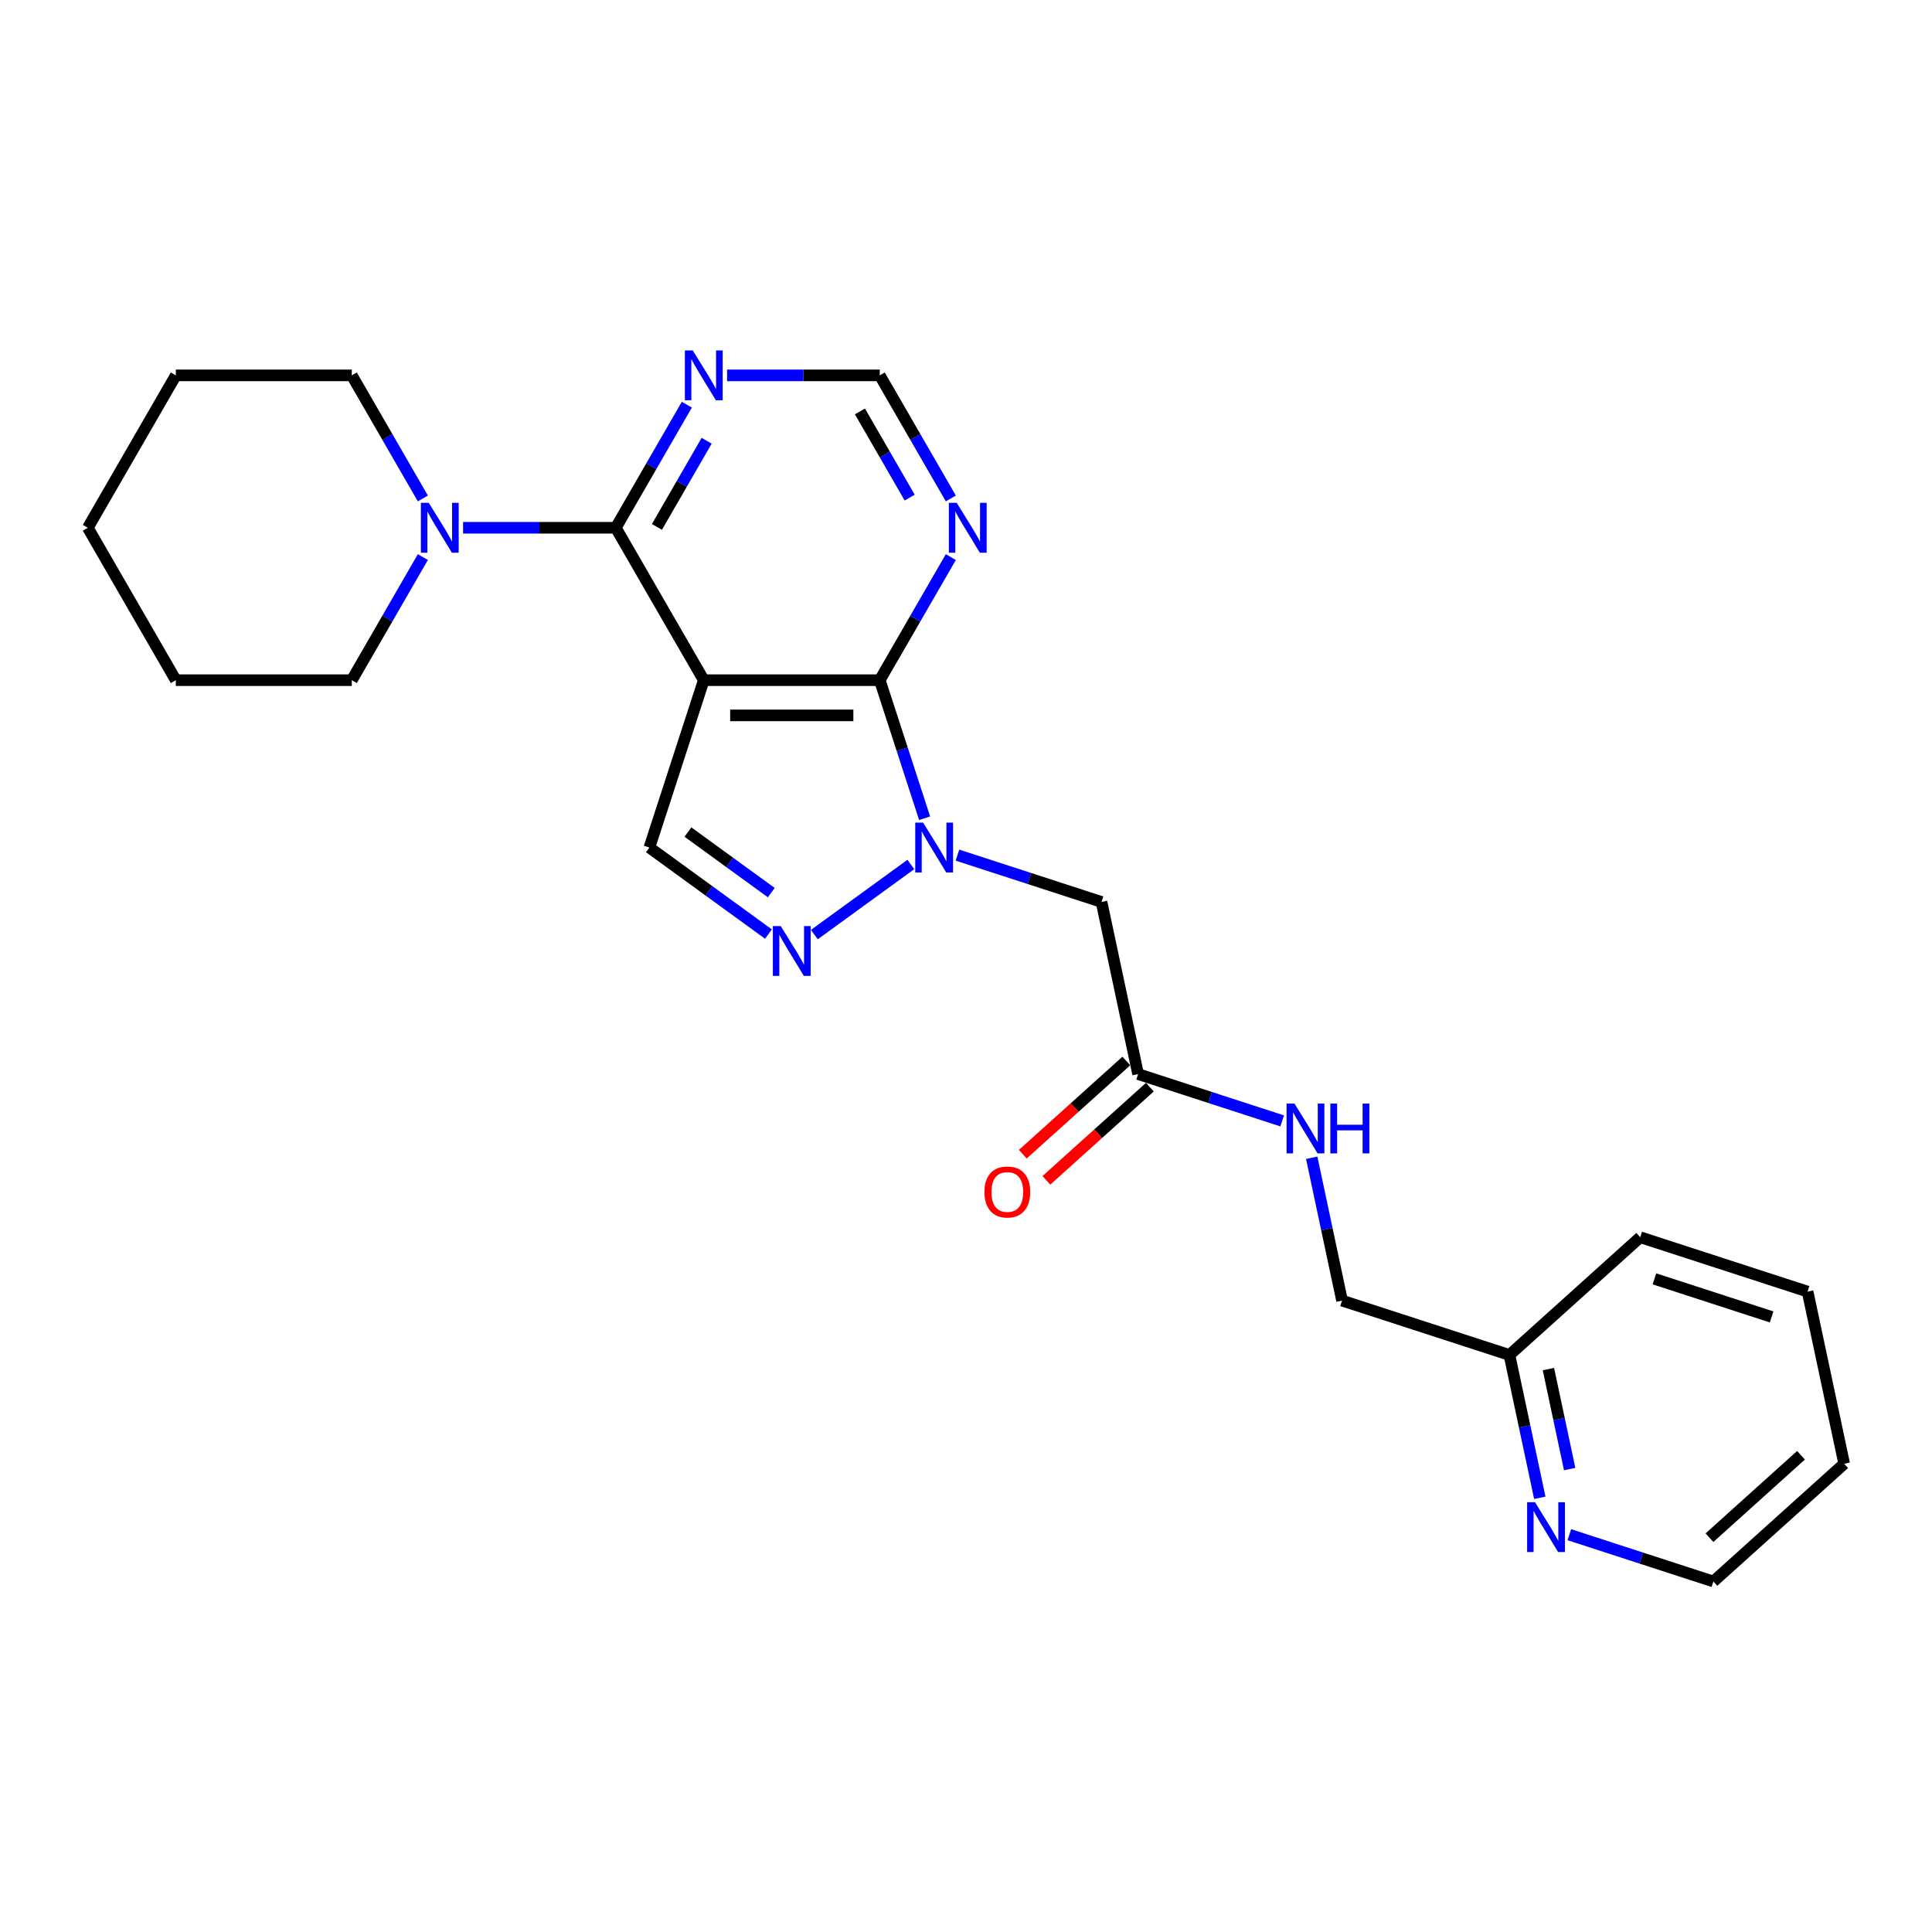 <?xml version='1.0' encoding='iso-8859-1'?>
<svg version='1.1' baseProfile='full'
              xmlns='http://www.w3.org/2000/svg'
                      xmlns:rdkit='http://www.rdkit.org/xml'
                      xmlns:xlink='http://www.w3.org/1999/xlink'
                  xml:space='preserve'
width='1000px' height='1000px' viewBox='0 0 1000 1000'>
<!-- END OF HEADER -->
<rect style='opacity:1.0;fill:#FFFFFF;stroke:none' width='1000' height='1000' x='0' y='0'> </rect>
<path class='bond-1' d='M 364.27,352.061 L 455.36,352.061' style='fill:none;fill-rule:evenodd;stroke:#000000;stroke-width:6px;stroke-linecap:butt;stroke-linejoin:miter;stroke-opacity:1' />
<path class='bond-1' d='M 377.934,370.279 L 441.697,370.279' style='fill:none;fill-rule:evenodd;stroke:#000000;stroke-width:6px;stroke-linecap:butt;stroke-linejoin:miter;stroke-opacity:1' />
<path class='bond-2' d='M 364.27,352.061 L 318.725,273.174' style='fill:none;fill-rule:evenodd;stroke:#000000;stroke-width:6px;stroke-linecap:butt;stroke-linejoin:miter;stroke-opacity:1' />
<path class='bond-4' d='M 364.27,352.061 L 336.122,438.692' style='fill:none;fill-rule:evenodd;stroke:#000000;stroke-width:6px;stroke-linecap:butt;stroke-linejoin:miter;stroke-opacity:1' />
<path class='bond-0' d='M 478.578,423.517 L 466.969,387.789' style='fill:none;fill-rule:evenodd;stroke:#0000FF;stroke-width:6px;stroke-linecap:butt;stroke-linejoin:miter;stroke-opacity:1' />
<path class='bond-0' d='M 466.969,387.789 L 455.36,352.061' style='fill:none;fill-rule:evenodd;stroke:#000000;stroke-width:6px;stroke-linecap:butt;stroke-linejoin:miter;stroke-opacity:1' />
<path class='bond-5' d='M 495.569,442.611 L 532.855,454.726' style='fill:none;fill-rule:evenodd;stroke:#0000FF;stroke-width:6px;stroke-linecap:butt;stroke-linejoin:miter;stroke-opacity:1' />
<path class='bond-5' d='M 532.855,454.726 L 570.141,466.841' style='fill:none;fill-rule:evenodd;stroke:#000000;stroke-width:6px;stroke-linecap:butt;stroke-linejoin:miter;stroke-opacity:1' />
<path class='bond-25' d='M 471.448,447.455 L 421.503,483.742' style='fill:none;fill-rule:evenodd;stroke:#0000FF;stroke-width:6px;stroke-linecap:butt;stroke-linejoin:miter;stroke-opacity:1' />
<path class='bond-7' d='M 455.36,352.061 L 473.752,320.205' style='fill:none;fill-rule:evenodd;stroke:#000000;stroke-width:6px;stroke-linecap:butt;stroke-linejoin:miter;stroke-opacity:1' />
<path class='bond-7' d='M 473.752,320.205 L 492.144,288.35' style='fill:none;fill-rule:evenodd;stroke:#0000FF;stroke-width:6px;stroke-linecap:butt;stroke-linejoin:miter;stroke-opacity:1' />
<path class='bond-6' d='M 318.725,273.174 L 279.21,273.174' style='fill:none;fill-rule:evenodd;stroke:#000000;stroke-width:6px;stroke-linecap:butt;stroke-linejoin:miter;stroke-opacity:1' />
<path class='bond-6' d='M 279.21,273.174 L 239.695,273.174' style='fill:none;fill-rule:evenodd;stroke:#0000FF;stroke-width:6px;stroke-linecap:butt;stroke-linejoin:miter;stroke-opacity:1' />
<path class='bond-8' d='M 318.725,273.174 L 337.117,241.319' style='fill:none;fill-rule:evenodd;stroke:#000000;stroke-width:6px;stroke-linecap:butt;stroke-linejoin:miter;stroke-opacity:1' />
<path class='bond-8' d='M 337.117,241.319 L 355.508,209.463' style='fill:none;fill-rule:evenodd;stroke:#0000FF;stroke-width:6px;stroke-linecap:butt;stroke-linejoin:miter;stroke-opacity:1' />
<path class='bond-8' d='M 340.02,272.727 L 352.894,250.428' style='fill:none;fill-rule:evenodd;stroke:#000000;stroke-width:6px;stroke-linecap:butt;stroke-linejoin:miter;stroke-opacity:1' />
<path class='bond-8' d='M 352.894,250.428 L 365.768,228.129' style='fill:none;fill-rule:evenodd;stroke:#0000FF;stroke-width:6px;stroke-linecap:butt;stroke-linejoin:miter;stroke-opacity:1' />
<path class='bond-3' d='M 397.755,483.472 L 366.938,461.082' style='fill:none;fill-rule:evenodd;stroke:#0000FF;stroke-width:6px;stroke-linecap:butt;stroke-linejoin:miter;stroke-opacity:1' />
<path class='bond-3' d='M 366.938,461.082 L 336.122,438.692' style='fill:none;fill-rule:evenodd;stroke:#000000;stroke-width:6px;stroke-linecap:butt;stroke-linejoin:miter;stroke-opacity:1' />
<path class='bond-3' d='M 399.218,462.016 L 377.647,446.343' style='fill:none;fill-rule:evenodd;stroke:#0000FF;stroke-width:6px;stroke-linecap:butt;stroke-linejoin:miter;stroke-opacity:1' />
<path class='bond-3' d='M 377.647,446.343 L 356.075,430.671' style='fill:none;fill-rule:evenodd;stroke:#000000;stroke-width:6px;stroke-linecap:butt;stroke-linejoin:miter;stroke-opacity:1' />
<path class='bond-9' d='M 570.141,466.841 L 589.079,555.94' style='fill:none;fill-rule:evenodd;stroke:#000000;stroke-width:6px;stroke-linecap:butt;stroke-linejoin:miter;stroke-opacity:1' />
<path class='bond-16' d='M 218.873,257.999 L 200.481,226.143' style='fill:none;fill-rule:evenodd;stroke:#0000FF;stroke-width:6px;stroke-linecap:butt;stroke-linejoin:miter;stroke-opacity:1' />
<path class='bond-16' d='M 200.481,226.143 L 182.09,194.288' style='fill:none;fill-rule:evenodd;stroke:#000000;stroke-width:6px;stroke-linecap:butt;stroke-linejoin:miter;stroke-opacity:1' />
<path class='bond-17' d='M 218.873,288.35 L 200.481,320.205' style='fill:none;fill-rule:evenodd;stroke:#0000FF;stroke-width:6px;stroke-linecap:butt;stroke-linejoin:miter;stroke-opacity:1' />
<path class='bond-17' d='M 200.481,320.205 L 182.09,352.061' style='fill:none;fill-rule:evenodd;stroke:#000000;stroke-width:6px;stroke-linecap:butt;stroke-linejoin:miter;stroke-opacity:1' />
<path class='bond-26' d='M 492.144,257.999 L 473.752,226.143' style='fill:none;fill-rule:evenodd;stroke:#0000FF;stroke-width:6px;stroke-linecap:butt;stroke-linejoin:miter;stroke-opacity:1' />
<path class='bond-26' d='M 473.752,226.143 L 455.36,194.288' style='fill:none;fill-rule:evenodd;stroke:#000000;stroke-width:6px;stroke-linecap:butt;stroke-linejoin:miter;stroke-opacity:1' />
<path class='bond-26' d='M 470.849,257.551 L 457.975,235.252' style='fill:none;fill-rule:evenodd;stroke:#0000FF;stroke-width:6px;stroke-linecap:butt;stroke-linejoin:miter;stroke-opacity:1' />
<path class='bond-26' d='M 457.975,235.252 L 445.1,212.953' style='fill:none;fill-rule:evenodd;stroke:#000000;stroke-width:6px;stroke-linecap:butt;stroke-linejoin:miter;stroke-opacity:1' />
<path class='bond-10' d='M 376.33,194.288 L 415.845,194.288' style='fill:none;fill-rule:evenodd;stroke:#0000FF;stroke-width:6px;stroke-linecap:butt;stroke-linejoin:miter;stroke-opacity:1' />
<path class='bond-10' d='M 415.845,194.288 L 455.36,194.288' style='fill:none;fill-rule:evenodd;stroke:#000000;stroke-width:6px;stroke-linecap:butt;stroke-linejoin:miter;stroke-opacity:1' />
<path class='bond-11' d='M 589.079,555.94 L 626.365,568.055' style='fill:none;fill-rule:evenodd;stroke:#000000;stroke-width:6px;stroke-linecap:butt;stroke-linejoin:miter;stroke-opacity:1' />
<path class='bond-11' d='M 626.365,568.055 L 663.651,580.17' style='fill:none;fill-rule:evenodd;stroke:#0000FF;stroke-width:6px;stroke-linecap:butt;stroke-linejoin:miter;stroke-opacity:1' />
<path class='bond-13' d='M 582.984,549.171 L 556.197,573.29' style='fill:none;fill-rule:evenodd;stroke:#000000;stroke-width:6px;stroke-linecap:butt;stroke-linejoin:miter;stroke-opacity:1' />
<path class='bond-13' d='M 556.197,573.29 L 529.41,597.41' style='fill:none;fill-rule:evenodd;stroke:#FF0000;stroke-width:6px;stroke-linecap:butt;stroke-linejoin:miter;stroke-opacity:1' />
<path class='bond-13' d='M 595.174,562.71 L 568.387,586.829' style='fill:none;fill-rule:evenodd;stroke:#000000;stroke-width:6px;stroke-linecap:butt;stroke-linejoin:miter;stroke-opacity:1' />
<path class='bond-13' d='M 568.387,586.829 L 541.6,610.948' style='fill:none;fill-rule:evenodd;stroke:#FF0000;stroke-width:6px;stroke-linecap:butt;stroke-linejoin:miter;stroke-opacity:1' />
<path class='bond-15' d='M 678.937,599.265 L 686.793,636.226' style='fill:none;fill-rule:evenodd;stroke:#0000FF;stroke-width:6px;stroke-linecap:butt;stroke-linejoin:miter;stroke-opacity:1' />
<path class='bond-15' d='M 686.793,636.226 L 694.65,673.188' style='fill:none;fill-rule:evenodd;stroke:#000000;stroke-width:6px;stroke-linecap:butt;stroke-linejoin:miter;stroke-opacity:1' />
<path class='bond-12' d='M 796.995,775.261 L 789.138,738.299' style='fill:none;fill-rule:evenodd;stroke:#0000FF;stroke-width:6px;stroke-linecap:butt;stroke-linejoin:miter;stroke-opacity:1' />
<path class='bond-12' d='M 789.138,738.299 L 781.282,701.337' style='fill:none;fill-rule:evenodd;stroke:#000000;stroke-width:6px;stroke-linecap:butt;stroke-linejoin:miter;stroke-opacity:1' />
<path class='bond-12' d='M 812.458,760.385 L 806.958,734.511' style='fill:none;fill-rule:evenodd;stroke:#0000FF;stroke-width:6px;stroke-linecap:butt;stroke-linejoin:miter;stroke-opacity:1' />
<path class='bond-12' d='M 806.958,734.511 L 801.459,708.638' style='fill:none;fill-rule:evenodd;stroke:#000000;stroke-width:6px;stroke-linecap:butt;stroke-linejoin:miter;stroke-opacity:1' />
<path class='bond-18' d='M 812.281,794.355 L 849.567,806.47' style='fill:none;fill-rule:evenodd;stroke:#0000FF;stroke-width:6px;stroke-linecap:butt;stroke-linejoin:miter;stroke-opacity:1' />
<path class='bond-18' d='M 849.567,806.47 L 886.852,818.585' style='fill:none;fill-rule:evenodd;stroke:#000000;stroke-width:6px;stroke-linecap:butt;stroke-linejoin:miter;stroke-opacity:1' />
<path class='bond-14' d='M 781.282,701.337 L 694.65,673.188' style='fill:none;fill-rule:evenodd;stroke:#000000;stroke-width:6px;stroke-linecap:butt;stroke-linejoin:miter;stroke-opacity:1' />
<path class='bond-19' d='M 781.282,701.337 L 848.975,640.386' style='fill:none;fill-rule:evenodd;stroke:#000000;stroke-width:6px;stroke-linecap:butt;stroke-linejoin:miter;stroke-opacity:1' />
<path class='bond-21' d='M 182.09,194.288 L 91,194.288' style='fill:none;fill-rule:evenodd;stroke:#000000;stroke-width:6px;stroke-linecap:butt;stroke-linejoin:miter;stroke-opacity:1' />
<path class='bond-20' d='M 182.09,352.061 L 91,352.061' style='fill:none;fill-rule:evenodd;stroke:#000000;stroke-width:6px;stroke-linecap:butt;stroke-linejoin:miter;stroke-opacity:1' />
<path class='bond-28' d='M 886.852,818.585 L 954.545,757.634' style='fill:none;fill-rule:evenodd;stroke:#000000;stroke-width:6px;stroke-linecap:butt;stroke-linejoin:miter;stroke-opacity:1' />
<path class='bond-28' d='M 884.816,795.904 L 932.201,753.238' style='fill:none;fill-rule:evenodd;stroke:#000000;stroke-width:6px;stroke-linecap:butt;stroke-linejoin:miter;stroke-opacity:1' />
<path class='bond-23' d='M 848.975,640.386 L 935.607,668.534' style='fill:none;fill-rule:evenodd;stroke:#000000;stroke-width:6px;stroke-linecap:butt;stroke-linejoin:miter;stroke-opacity:1' />
<path class='bond-23' d='M 856.34,661.934 L 916.982,681.638' style='fill:none;fill-rule:evenodd;stroke:#000000;stroke-width:6px;stroke-linecap:butt;stroke-linejoin:miter;stroke-opacity:1' />
<path class='bond-24' d='M 91,352.061 L 45.455,273.174' style='fill:none;fill-rule:evenodd;stroke:#000000;stroke-width:6px;stroke-linecap:butt;stroke-linejoin:miter;stroke-opacity:1' />
<path class='bond-27' d='M 91,194.288 L 45.455,273.174' style='fill:none;fill-rule:evenodd;stroke:#000000;stroke-width:6px;stroke-linecap:butt;stroke-linejoin:miter;stroke-opacity:1' />
<path class='bond-22' d='M 954.545,757.634 L 935.607,668.534' style='fill:none;fill-rule:evenodd;stroke:#000000;stroke-width:6px;stroke-linecap:butt;stroke-linejoin:miter;stroke-opacity:1' />
<path  class='atom-1' d='M 477.806 425.794
L 486.26 439.458
Q 487.098 440.806, 488.446 443.247
Q 489.794 445.688, 489.867 445.834
L 489.867 425.794
L 493.292 425.794
L 493.292 451.591
L 489.757 451.591
L 480.685 436.652
Q 479.628 434.903, 478.499 432.899
Q 477.406 430.895, 477.078 430.276
L 477.078 451.591
L 473.726 451.591
L 473.726 425.794
L 477.806 425.794
' fill='#0000FF'/>
<path  class='atom-4' d='M 404.113 479.336
L 412.566 492.999
Q 413.404 494.347, 414.752 496.788
Q 416.1 499.23, 416.173 499.375
L 416.173 479.336
L 419.598 479.336
L 419.598 505.132
L 416.064 505.132
L 406.991 490.193
Q 405.935 488.445, 404.805 486.441
Q 403.712 484.437, 403.384 483.817
L 403.384 505.132
L 400.032 505.132
L 400.032 479.336
L 404.113 479.336
' fill='#0000FF'/>
<path  class='atom-7' d='M 221.933 260.276
L 230.386 273.939
Q 231.224 275.287, 232.572 277.729
Q 233.92 280.17, 233.993 280.316
L 233.993 260.276
L 237.418 260.276
L 237.418 286.073
L 233.884 286.073
L 224.811 271.134
Q 223.754 269.385, 222.625 267.381
Q 221.532 265.377, 221.204 264.757
L 221.204 286.073
L 217.852 286.073
L 217.852 260.276
L 221.933 260.276
' fill='#0000FF'/>
<path  class='atom-8' d='M 495.203 260.276
L 503.656 273.939
Q 504.494 275.287, 505.842 277.729
Q 507.191 280.17, 507.263 280.316
L 507.263 260.276
L 510.688 260.276
L 510.688 286.073
L 507.154 286.073
L 498.082 271.134
Q 497.025 269.385, 495.895 267.381
Q 494.802 265.377, 494.474 264.757
L 494.474 286.073
L 491.122 286.073
L 491.122 260.276
L 495.203 260.276
' fill='#0000FF'/>
<path  class='atom-9' d='M 358.568 181.389
L 367.021 195.053
Q 367.859 196.401, 369.207 198.842
Q 370.555 201.284, 370.628 201.429
L 370.628 181.389
L 374.053 181.389
L 374.053 207.186
L 370.519 207.186
L 361.446 192.247
Q 360.39 190.498, 359.26 188.494
Q 358.167 186.49, 357.839 185.871
L 357.839 207.186
L 354.487 207.186
L 354.487 181.389
L 358.568 181.389
' fill='#0000FF'/>
<path  class='atom-12' d='M 670.009 571.191
L 678.462 584.854
Q 679.3 586.202, 680.648 588.643
Q 681.996 591.085, 682.069 591.23
L 682.069 571.191
L 685.494 571.191
L 685.494 596.987
L 681.96 596.987
L 672.887 582.048
Q 671.831 580.3, 670.701 578.296
Q 669.608 576.292, 669.28 575.672
L 669.28 596.987
L 665.928 596.987
L 665.928 571.191
L 670.009 571.191
' fill='#0000FF'/>
<path  class='atom-12' d='M 688.591 571.191
L 692.089 571.191
L 692.089 582.158
L 705.279 582.158
L 705.279 571.191
L 708.777 571.191
L 708.777 596.987
L 705.279 596.987
L 705.279 585.073
L 692.089 585.073
L 692.089 596.987
L 688.591 596.987
L 688.591 571.191
' fill='#0000FF'/>
<path  class='atom-13' d='M 794.518 777.538
L 802.971 791.202
Q 803.809 792.55, 805.157 794.991
Q 806.506 797.432, 806.578 797.578
L 806.578 777.538
L 810.003 777.538
L 810.003 803.335
L 806.469 803.335
L 797.397 788.396
Q 796.34 786.647, 795.21 784.643
Q 794.117 782.639, 793.789 782.02
L 793.789 803.335
L 790.437 803.335
L 790.437 777.538
L 794.518 777.538
' fill='#0000FF'/>
<path  class='atom-14' d='M 509.544 616.965
Q 509.544 610.77, 512.605 607.309
Q 515.666 603.848, 521.386 603.848
Q 527.107 603.848, 530.167 607.309
Q 533.228 610.77, 533.228 616.965
Q 533.228 623.232, 530.131 626.802
Q 527.034 630.337, 521.386 630.337
Q 515.702 630.337, 512.605 626.802
Q 509.544 623.268, 509.544 616.965
M 521.386 627.422
Q 525.321 627.422, 527.434 624.798
Q 529.584 622.138, 529.584 616.965
Q 529.584 611.9, 527.434 609.349
Q 525.321 606.762, 521.386 606.762
Q 517.451 606.762, 515.301 609.313
Q 513.188 611.864, 513.188 616.965
Q 513.188 622.175, 515.301 624.798
Q 517.451 627.422, 521.386 627.422
' fill='#FF0000'/>
</svg>
